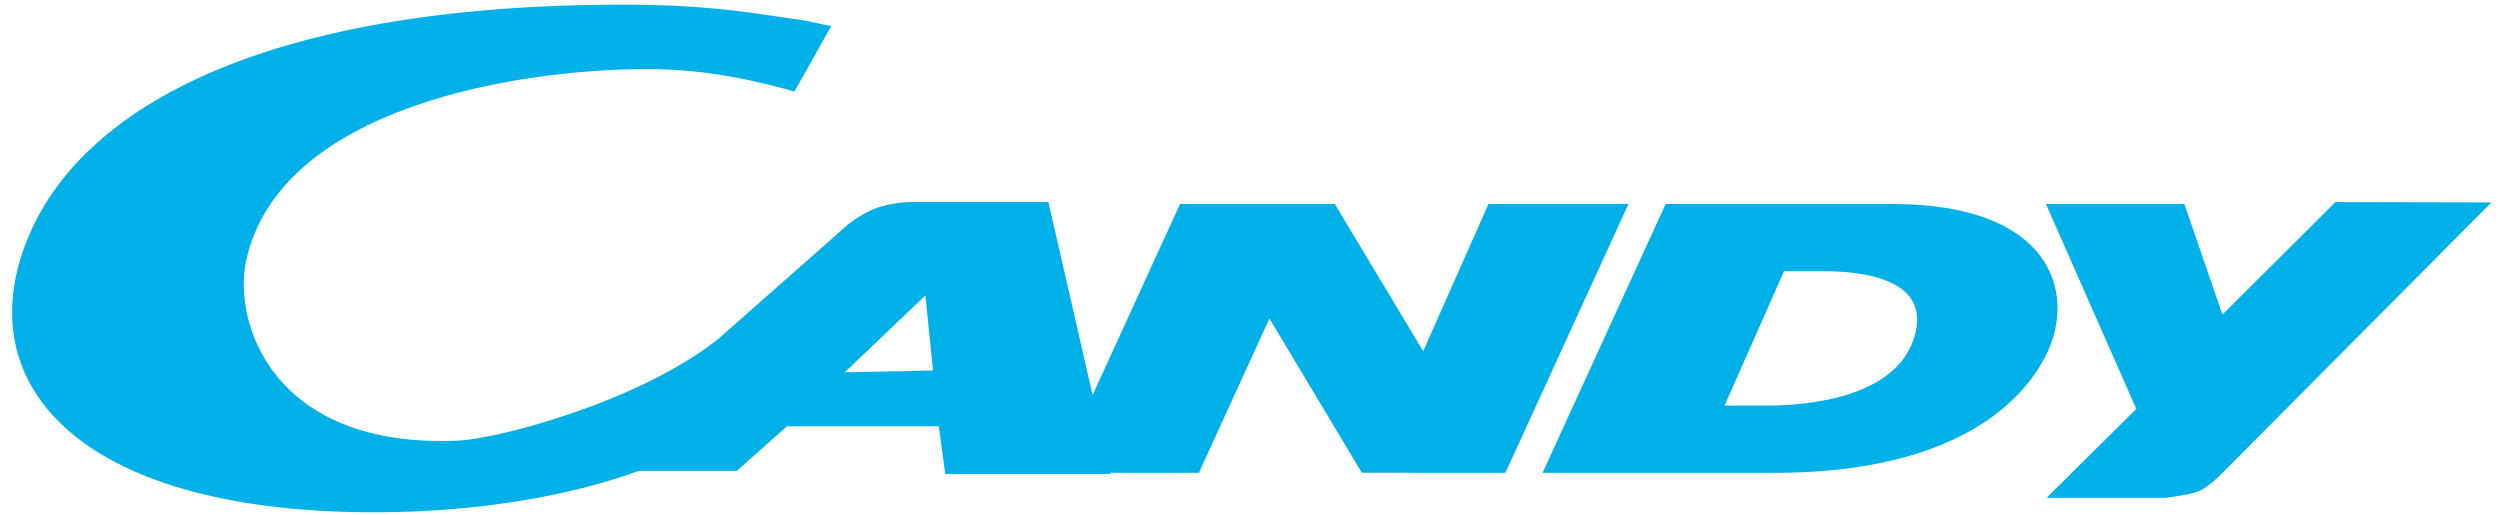 <svg width="204" height="42" viewBox="0 0 204 42" fill="none" xmlns="http://www.w3.org/2000/svg">
<path fill-rule="evenodd" clip-rule="evenodd" d="M121.462 16.646L116.133 28.66L108.918 16.646H96.293L89.157 32.235L85.55 16.489H74.255C74.255 16.489 72.605 16.499 71.207 17.097C70.109 17.568 69.133 18.376 69.133 18.376L58.57 27.694C52.036 32.841 40.602 35.807 37.406 35.952C22.192 36.642 19.017 26.25 20.071 21.334C22.788 8.641 42.469 5.635 52.806 5.635C57.704 5.635 61.719 6.603 64.83 7.464L67.824 2.133L65.629 1.668C62.899 1.323 58.647 0.404 51.395 0.382C22.063 0.284 7.006 8.521 2.421 19.086C-2.753 31.013 5.987 41.803 30.56 41.803C35.018 41.803 43.836 41.414 52.123 38.425H60.122L64.219 34.782H76.608L77.132 38.674H90.632L90.613 38.583H97.83L103.585 25.991L111.128 38.575L122.84 38.583L132.882 16.646H121.462ZM68.925 30.384L75.51 24.108L76.138 30.231L68.925 30.384Z" fill="#00B0E9"/>
<path fill-rule="evenodd" clip-rule="evenodd" d="M154.38 16.646H135.918L125.873 38.583H144.338C159.106 38.705 165.112 33.016 167.105 28.66C169.315 23.833 167.408 16.646 154.38 16.646ZM156.284 27.245C154.871 32.74 146.756 33.099 143.995 33.099H140.723L145.574 22.131H148.845C151.837 22.131 157.454 22.695 156.284 27.245Z" fill="#00B0E9"/>
<path fill-rule="evenodd" clip-rule="evenodd" d="M190.571 16.489L181.35 25.67L178.244 16.646H166.951L174.322 33.368L167 40.624H176.674C176.674 40.624 178.558 40.395 179.341 40.118C180.122 39.839 181.23 38.709 181.23 38.709L203.3 16.517L190.571 16.489Z" fill="#00B0E9"/>
</svg>
